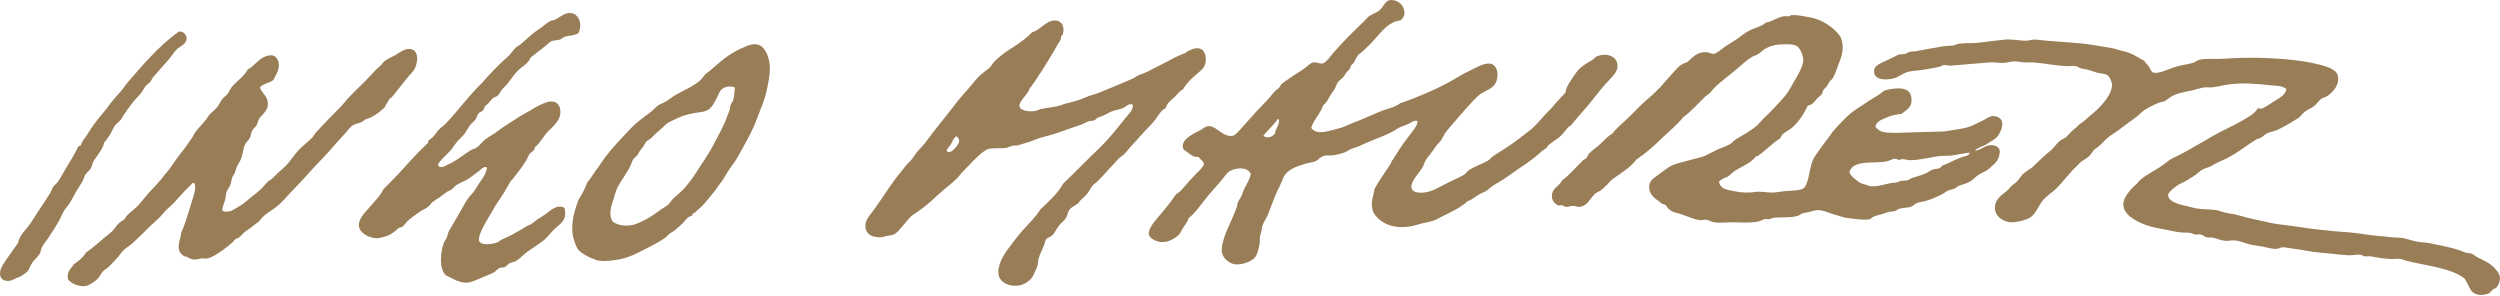 <svg width="279" height="33" viewBox="0 0 279 33" fill="none" xmlns="http://www.w3.org/2000/svg">
<path fill-rule="evenodd" clip-rule="evenodd" d="M142.585 13.307C142.126 14.012 141.484 14.482 140.994 15.145C141.392 15.534 142.107 15.253 142.305 14.852C142.369 14.274 142.837 13.912 142.728 13.307H142.585ZM146.33 14.258C146.732 14.91 147.624 14.783 148.296 14.613C148.734 14.505 149.127 14.424 149.656 14.258C150.088 14.12 150.523 13.885 150.964 13.723C152.051 13.326 153.149 12.794 154.241 12.359C154.938 12.085 155.662 11.993 156.256 11.53C158.513 10.733 160.826 9.762 162.855 8.506C163.36 8.194 163.88 7.982 164.446 7.677C164.921 7.427 165.895 6.93 166.461 7.142C167.246 7.438 167.328 8.802 166.741 9.515C166.327 10.02 165.466 10.232 164.964 10.698C163.953 11.642 163.065 12.76 162.107 13.842C161.86 14.124 161.641 14.37 161.404 14.675C161.194 14.941 161.054 15.299 160.844 15.623C160.713 15.819 160.524 15.966 160.375 16.154C160.229 16.339 160.083 16.551 159.955 16.748C159.691 17.145 159.377 17.461 159.113 17.873C158.991 18.062 158.887 18.459 158.735 18.705C158.343 19.345 157.406 20.262 157.518 20.956C157.603 21.472 158.318 21.541 158.878 21.491C159.52 21.433 160.095 21.187 160.61 20.898C161.063 20.643 161.69 20.343 162.247 20.069C162.624 19.88 163.038 19.738 163.418 19.476C163.567 19.372 163.698 19.164 163.841 19.06C164.535 18.551 165.31 18.355 166.038 17.934C166.242 17.815 166.397 17.603 166.601 17.457C167.182 17.048 167.839 16.674 168.426 16.274C169.217 15.73 169.978 15.126 170.72 14.555C171.469 13.981 172.068 13.153 172.735 12.478C172.926 12.286 173.081 12.155 173.249 11.947C173.678 11.411 174.204 10.868 174.7 10.344C174.791 9.639 175.214 9.145 175.543 8.625C176.069 7.793 176.392 7.485 177.228 6.964C177.387 6.868 177.584 6.783 177.743 6.668C177.907 6.548 178.02 6.383 178.166 6.313C179.066 5.889 180.618 6.105 180.505 7.5C180.469 7.951 180.079 8.432 179.708 8.802C178.847 9.665 178.214 10.536 177.463 11.473C176.888 12.185 176.191 12.91 175.589 13.665C175.515 13.758 175.436 13.873 175.354 13.962C175.263 14.062 175.163 14.047 175.074 14.139C174.734 14.486 174.475 14.906 174.137 15.206C173.702 15.592 173.182 15.85 172.735 16.274C172.695 16.312 172.68 16.416 172.64 16.451C172.445 16.628 172.153 16.782 171.937 16.987C170.933 17.934 169.71 18.647 168.566 19.476C168.186 19.749 167.796 19.996 167.398 20.247C166.963 20.516 166.445 20.782 166.086 21.137C165.834 21.383 165.344 21.526 165.009 21.726C164.598 21.973 164.236 22.331 163.792 22.439C163.144 23.102 161.942 23.66 160.938 24.157C160.625 24.312 160.272 24.52 159.955 24.631C159.447 24.809 158.833 24.866 158.27 25.048C156.87 25.495 155.385 25.498 154.196 24.693C153.782 24.412 153.301 23.938 153.167 23.387C152.939 22.466 153.322 21.718 153.402 21.075C153.952 20.058 154.603 19.21 155.227 18.227C155.258 18.181 155.239 18.096 155.273 18.054C155.401 17.861 155.635 17.545 155.787 17.279C156.353 16.312 157.025 15.457 157.707 14.555C157.92 14.27 158.203 13.95 158.175 13.488C157.804 13.403 157.467 13.688 157.144 13.842C156.806 14.004 156.444 14.097 156.116 14.258C155.921 14.351 155.735 14.513 155.553 14.613C154.442 15.23 153.091 15.619 151.902 16.212C151.552 16.389 151.238 16.466 150.779 16.628C150.554 16.709 150.347 16.898 150.122 16.987C149.693 17.156 149.139 17.276 148.67 17.341C148.369 17.384 148.05 17.303 147.736 17.399C147.274 17.545 147.14 17.858 146.799 17.992C146.403 18.146 145.977 18.177 145.628 18.289C144.657 18.605 143.629 18.879 143.193 19.888C143.035 20.262 142.917 20.601 142.728 20.956C142.223 21.903 141.952 22.84 141.511 23.922C141.322 24.373 140.991 24.824 140.854 25.287C140.811 25.433 140.808 25.676 140.759 25.876C140.72 26.042 140.644 26.2 140.619 26.354C140.577 26.62 140.616 26.913 140.574 27.182C140.501 27.648 140.318 28.408 140.06 28.724C139.685 29.171 138.617 29.602 137.811 29.494C137.212 29.413 136.463 28.839 136.36 28.13C136.265 27.483 136.634 26.454 136.78 26.057C136.977 25.522 137.285 24.944 137.531 24.335C137.708 23.895 137.905 23.487 138.045 23.032C138.085 22.905 138.091 22.755 138.14 22.616C138.231 22.346 138.432 22.131 138.56 21.846C138.681 21.576 138.757 21.264 138.888 21.017C139.147 20.516 139.457 20.038 139.591 19.414C139.186 18.478 137.656 18.774 137.108 19.179C136.913 19.322 136.74 19.58 136.548 19.83C136.055 20.47 135.386 21.163 134.863 21.788C134.102 22.693 133.478 23.703 132.663 24.335C132.52 24.778 132.246 25.125 132.006 25.464C131.884 25.633 131.787 25.938 131.631 26.115C131.212 26.597 130.347 27.094 129.526 27.005C129.03 26.951 128.3 26.612 128.215 26.173C128.129 25.737 128.531 25.132 128.777 24.809C129.073 24.419 129.38 24.084 129.617 23.803C130.055 23.287 130.423 22.817 130.837 22.262C130.962 22.092 131.081 21.869 131.212 21.726C131.348 21.576 131.531 21.514 131.68 21.372C132.057 21.006 132.444 20.528 132.848 20.069C133.055 19.83 133.344 19.538 133.646 19.237C133.871 19.01 134.355 18.543 134.345 18.289C134.333 17.904 133.88 17.819 133.786 17.518C133.198 17.572 132.915 17.287 132.52 16.987C132.246 16.775 132.051 16.74 132.006 16.451C131.844 15.426 133.457 14.821 134.02 14.494C134.361 14.293 134.531 14.058 135.003 14.077C135.776 14.116 136.576 15.391 137.622 15.145C137.826 15.099 138.097 14.786 138.374 14.494C139.01 13.819 139.749 12.933 140.339 12.301C140.772 11.839 141.255 11.38 141.696 10.879C141.919 10.625 142.11 10.34 142.351 10.109C142.469 9.993 142.624 9.924 142.728 9.812C142.837 9.689 142.898 9.5 143.008 9.396C143.245 9.168 143.586 8.976 143.896 8.745C144.447 8.332 145.071 8.02 145.676 7.558C145.987 7.323 146.239 7.026 146.565 6.964C146.902 6.907 147.246 7.138 147.596 7.084C147.977 7.026 148.497 6.244 148.905 5.778C149.997 4.545 150.94 3.6 152.136 2.46C152.373 2.233 152.583 1.951 152.79 1.809C153.24 1.497 153.654 1.423 154.01 1.096C154.305 0.822 154.606 0.129 155.038 0.029C155.65 -0.114 156.362 0.298 156.584 0.799C156.904 1.524 156.709 1.901 156.301 2.283C155.112 2.348 154.229 3.45 153.493 4.298C153.018 4.845 152.598 5.234 152.09 5.72C151.935 5.87 151.722 5.978 151.573 6.136C151.399 6.325 151.25 6.729 151.059 7.026C150.967 7.165 150.821 7.246 150.733 7.381C150.712 7.407 150.712 7.573 150.684 7.616C150.572 7.793 150.371 7.939 150.216 8.151C150.106 8.305 150.042 8.448 149.936 8.567C149.708 8.814 149.425 9.003 149.282 9.219C149.151 9.419 149.078 9.708 148.953 9.928C148.828 10.147 148.661 10.317 148.53 10.525C148.263 10.949 148.077 11.473 147.687 11.708C147.353 12.706 146.662 13.257 146.33 14.258Z" fill="#997D57"/>
<path fill-rule="evenodd" clip-rule="evenodd" d="M64.547 3.705C64.042 4.009 63.497 3.94 63.004 4.121C62.813 4.19 62.67 4.348 62.487 4.417C62.189 4.529 61.851 4.471 61.55 4.595C61.334 4.683 61.157 4.903 60.941 5.069C60.376 5.516 59.776 5.993 59.21 6.433C58.924 7.161 58.285 7.365 57.759 7.916C57.363 8.332 57.013 8.868 56.636 9.338C56.453 9.562 56.222 9.754 56.028 9.989C55.836 10.22 55.708 10.544 55.513 10.702C55.373 10.81 55.182 10.833 55.045 10.937C54.841 11.095 54.64 11.38 54.436 11.588C54.336 11.692 54.187 11.777 54.108 11.885C54.023 12.005 54.016 12.193 53.922 12.301C53.77 12.475 53.539 12.502 53.405 12.656C53.25 12.845 53.222 13.107 53.079 13.307C52.875 13.592 52.583 13.785 52.376 14.081C52.172 14.37 52.014 14.71 51.813 14.968C51.585 15.264 51.263 15.503 51.019 15.8C50.764 16.108 50.56 16.47 50.316 16.748C50.006 17.099 49.659 17.395 49.334 17.753C49.185 17.919 48.938 18.162 48.865 18.466C49.233 18.867 49.702 18.493 50.037 18.347C50.949 17.95 51.695 17.264 52.562 16.748C52.739 16.644 52.939 16.617 53.125 16.509C53.496 16.297 53.773 15.858 54.153 15.561C54.607 15.214 55.139 14.956 55.653 14.555C56.113 14.193 56.639 13.873 57.15 13.546C57.655 13.222 58.16 12.879 58.696 12.598C59.247 12.309 59.773 11.943 60.287 11.708C60.71 11.515 61.236 11.245 61.787 11.353C62.168 11.427 62.572 11.781 62.536 12.598C62.484 13.669 61.425 14.301 60.896 14.968C60.589 15.357 60.318 15.788 60.007 16.154C59.928 16.247 59.809 16.282 59.727 16.393C59.663 16.474 59.657 16.659 59.584 16.748C59.423 16.948 59.198 17.033 59.07 17.222C58.945 17.411 58.869 17.657 58.742 17.873C58.313 18.597 57.686 19.38 57.15 20.069C57.108 20.123 57.05 20.119 57.01 20.185C56.788 20.574 56.475 21.117 56.216 21.549C55.945 22 55.589 22.462 55.279 22.971C55.06 23.329 54.859 23.734 54.622 24.1C54.4 24.439 54.184 24.847 53.922 25.344C53.673 25.811 53.38 26.504 53.453 26.824C53.584 27.425 54.887 27.283 55.465 27.063C55.605 27.009 55.711 26.901 55.839 26.824C56.213 26.608 56.663 26.45 57.059 26.235C57.582 25.945 58.084 25.683 58.602 25.344C58.857 25.179 59.146 25.102 59.399 24.928C59.648 24.759 59.855 24.547 60.099 24.396C60.36 24.235 60.619 24.084 60.85 23.923C61.373 23.553 62.164 22.713 63.004 23.21C63.287 24.524 62.691 24.847 61.927 25.522C61.538 25.865 61.221 26.319 60.941 26.589C60.455 27.067 59.624 27.533 58.885 28.073C58.431 28.4 58.005 28.886 57.573 29.136C57.342 29.271 57.071 29.267 56.87 29.375C56.673 29.483 56.533 29.71 56.356 29.791C56.104 29.907 55.933 29.826 55.748 29.907C55.535 30.003 55.355 30.257 55.136 30.384C54.765 30.6 54.254 30.774 53.782 30.974C53.32 31.174 52.793 31.421 52.376 31.51C51.619 31.668 50.864 31.298 50.268 30.974C50.034 30.847 49.821 30.797 49.708 30.681C48.999 29.934 49.151 28.18 49.522 27.121C49.595 26.909 49.751 26.747 49.848 26.531C49.945 26.312 49.988 26.026 50.082 25.818C50.152 25.664 50.28 25.495 50.362 25.344C50.606 24.894 50.883 24.439 51.159 23.98C51.531 23.364 51.841 22.682 52.236 22.142C52.44 21.865 52.684 21.645 52.891 21.372C53.085 21.114 53.259 20.771 53.453 20.482C53.806 19.962 54.26 19.426 54.342 18.705C54.117 18.478 53.685 18.856 53.499 19.06C53.064 19.337 52.717 19.669 52.282 19.95C51.862 20.22 51.382 20.366 50.925 20.659C50.745 20.774 50.593 21.006 50.411 21.137C50.228 21.264 50.028 21.306 49.848 21.433C49.589 21.611 49.328 21.842 49.051 22.023C48.783 22.2 48.491 22.366 48.257 22.558C48.105 22.682 47.992 22.894 47.834 23.032C47.548 23.283 47.173 23.41 46.851 23.626C46.328 23.977 45.871 24.308 45.4 24.751C45.248 24.898 45.089 25.167 44.931 25.287C44.803 25.383 44.599 25.371 44.466 25.464C44.338 25.552 44.246 25.68 44.137 25.757C43.662 26.115 43.389 26.319 42.731 26.47C42.515 26.52 42.214 26.585 42.077 26.589C41.377 26.608 40.178 26.096 40.063 25.287C39.938 24.396 40.851 23.61 41.28 23.09C41.861 22.397 42.394 21.907 42.78 21.137C43.741 20.173 44.688 19.191 45.588 18.17C46.048 17.646 46.522 17.195 46.994 16.686C47.228 16.436 47.505 16.232 47.742 15.977C47.812 15.9 47.77 15.765 47.788 15.738C47.901 15.573 48.199 15.438 48.351 15.264C48.579 15.002 48.771 14.675 49.005 14.436C49.242 14.197 49.522 14.027 49.754 13.785C51.129 12.344 52.346 10.629 53.828 9.219C54.619 8.29 55.681 7.184 56.682 6.313C57.01 6.028 57.251 5.589 57.573 5.304C57.734 5.161 57.917 5.092 58.087 4.949C58.501 4.602 58.979 4.144 59.444 3.766C59.752 3.516 60.105 3.281 60.427 3.053C60.771 2.807 61.106 2.491 61.41 2.341C61.55 2.271 61.729 2.29 61.879 2.221C62.435 1.971 62.931 1.481 63.519 1.45C64.538 1.397 65.085 2.618 64.547 3.705Z" fill="#997D57"/>
<path fill-rule="evenodd" clip-rule="evenodd" d="M219.734 17.044C219.165 17.098 218.542 17.256 217.909 17.341C217.331 17.414 216.71 17.36 216.132 17.457C215.14 17.626 214.139 17.877 213.18 17.873C212.758 17.873 212.338 17.626 211.918 17.873C211.44 17.503 211.051 17.888 210.606 17.992C209.189 18.324 206.776 17.734 206.392 19.237C206.602 19.703 206.955 19.923 207.284 20.185C207.603 20.443 207.737 20.478 208.172 20.601C208.379 20.659 208.583 20.763 208.735 20.778C209.569 20.871 210.375 20.532 211.075 20.424C211.276 20.393 211.44 20.408 211.635 20.366C211.799 20.327 211.973 20.227 212.152 20.185C212.377 20.135 212.624 20.185 212.852 20.127C213.053 20.077 213.247 19.896 213.463 19.83C214.096 19.638 214.544 19.538 215.006 19.299C215.237 19.179 215.435 19.029 215.66 18.94C215.925 18.84 216.22 18.867 216.457 18.763C216.594 18.705 216.655 18.543 216.786 18.466C216.926 18.385 217.115 18.358 217.255 18.289C217.82 17.996 218.417 17.742 218.986 17.518C219.275 17.403 219.68 17.445 219.829 17.044H219.734ZM191.833 20.304C192.004 21.048 192.643 21.183 193.425 21.314C193.522 21.329 193.65 21.349 193.753 21.372C194.298 21.499 195.214 21.53 195.813 21.433C196.492 21.318 197.094 21.495 197.779 21.491C198.241 21.487 198.844 21.352 199.419 21.314C199.991 21.271 200.608 21.271 201.01 21.137C201.39 21.006 201.488 20.851 201.664 20.366C201.938 19.607 201.999 18.516 202.367 17.753C202.543 17.391 202.851 17.017 203.115 16.628C203.368 16.262 203.645 15.896 203.913 15.561C204.183 15.222 204.402 14.829 204.707 14.494C205.321 13.815 205.921 13.145 206.675 12.536C207.059 12.228 207.5 11.981 207.892 11.708C208.099 11.565 208.288 11.426 208.501 11.291C208.918 11.026 209.325 10.81 209.764 10.521C209.967 10.39 210.138 10.182 210.326 10.109C210.646 9.981 211.215 9.897 211.635 9.87C212.429 9.82 213.238 9.97 213.32 10.999C213.406 12.035 212.779 12.209 212.198 12.717C211.604 12.783 211.023 12.879 210.512 13.13C210.05 13.357 209.441 13.469 209.295 14.139C209.502 14.451 209.852 14.667 210.187 14.732C210.95 14.879 211.933 14.817 212.901 14.79C214.236 14.756 215.648 14.694 216.972 14.671C217.087 14.671 217.23 14.636 217.349 14.613C218.015 14.482 219.117 14.386 219.783 14.139C220.194 13.989 220.644 13.75 221.091 13.546C221.569 13.33 221.995 12.968 222.403 12.952C222.871 12.937 223.358 13.203 223.434 13.604C223.556 14.262 223.106 15.021 222.826 15.326C222.613 15.553 222.077 15.846 221.794 16.035C221.405 16.297 220.778 16.432 220.392 16.805C220.839 16.867 221.405 16.297 221.983 16.216C222.421 16.151 223.008 16.258 223.151 16.748C223.233 17.025 223.084 17.592 222.917 17.873C222.722 18.208 222.284 18.54 221.983 18.821C221.669 19.117 221.301 19.202 220.857 19.476C220.489 19.703 220.218 20.035 219.874 20.247C219.509 20.474 219.12 20.543 218.657 20.72C218.456 20.797 218.268 20.982 218.049 21.075C217.857 21.16 217.638 21.163 217.44 21.252C217.16 21.379 216.917 21.595 216.646 21.726C216.101 21.992 215.478 22.273 214.866 22.439C214.537 22.528 214.197 22.543 213.883 22.674C213.689 22.759 213.549 22.951 213.369 23.032C212.955 23.217 212.526 23.156 212.058 23.267C211.839 23.321 211.638 23.499 211.404 23.564C211.163 23.634 210.889 23.61 210.652 23.684C210.418 23.761 210.19 23.857 209.949 23.922C209.532 24.034 208.957 24.131 208.735 24.454C207.978 24.628 206.824 24.385 206.207 24.335C205.796 24.304 205.452 24.154 205.035 24.038C204.521 23.899 204.074 23.711 203.584 23.564C202.972 23.383 202.692 23.433 202.038 23.626C201.768 23.703 201.457 23.722 201.196 23.803C200.992 23.865 200.794 24.042 200.587 24.1C199.796 24.323 198.984 24.227 198.107 24.277C197.879 24.288 197.684 24.419 197.453 24.454C197.286 24.477 197.103 24.423 196.936 24.454C196.726 24.497 196.537 24.643 196.327 24.693C195.244 24.947 194.088 24.786 193.005 24.813C192.405 24.824 191.879 24.89 191.319 24.813C191.021 24.766 190.711 24.554 190.382 24.516C190.193 24.489 190.008 24.581 189.822 24.574C189.144 24.539 188.368 24.154 187.668 23.922C187.05 23.714 186.64 23.73 186.171 23.267C186.061 23.163 185.982 22.955 185.842 22.855C185.742 22.782 185.593 22.797 185.468 22.736C185.362 22.678 185.295 22.578 185.185 22.497C184.726 22.169 183.932 21.722 184.062 20.659C184.108 20.293 184.309 20.081 184.625 19.83C185.103 19.453 185.648 19.071 186.171 18.705C186.804 18.258 187.659 18.139 188.556 17.873C189.083 17.719 189.627 17.626 190.102 17.457C190.345 17.372 190.583 17.21 190.851 17.102C191.1 17.002 191.319 16.867 191.553 16.748C192.055 16.493 192.606 16.366 193.05 16.096C193.306 15.938 193.528 15.673 193.799 15.503C194.587 15.014 195.5 14.551 196.187 13.904C196.233 13.862 196.212 13.831 196.282 13.785C196.443 13.677 196.653 13.365 196.845 13.191C197.307 12.764 197.745 12.32 198.202 11.827C198.719 11.264 199.123 10.891 199.604 10.166C199.817 9.847 200.012 9.446 200.213 9.099C200.465 8.671 201.259 7.461 201.244 6.668C201.235 6.194 200.897 5.4 200.587 5.188C200.152 4.887 199.556 4.945 198.996 4.949C198.244 4.953 197.678 5.084 197.124 5.365C196.79 5.535 196.489 5.866 196.142 6.074C195.926 6.205 195.685 6.248 195.484 6.371C194.989 6.679 194.459 7.149 193.987 7.558C193.23 8.213 192.323 8.887 191.553 9.573C191.237 9.854 190.978 10.255 190.665 10.521C190.552 10.617 190.473 10.617 190.382 10.702C189.612 11.422 188.739 12.463 187.854 13.072C187.093 14.027 186.174 14.721 185.328 15.561C184.485 16.397 183.576 17.145 182.611 17.815C182.167 18.432 181.513 18.894 180.88 19.356C180.475 19.653 180.07 19.869 179.663 20.247C179.571 20.331 179.523 20.458 179.428 20.543C179.182 20.755 178.908 21.048 178.631 21.252C178.434 21.402 178.193 21.46 178.023 21.607C177.46 22.108 177.183 23.036 176.197 23.09C176.018 23.102 175.783 22.971 175.543 22.971C175.278 22.971 175.029 23.106 174.795 23.09C174.642 23.082 174.518 22.955 174.326 22.913C174.149 22.878 173.994 22.967 173.857 22.913C173.62 22.82 173.24 22.424 173.203 22.084C173.075 20.971 174.022 20.844 174.326 20.127C175.166 19.526 175.85 18.671 176.62 17.934C176.754 17.803 176.921 17.769 177.04 17.638C177.143 17.522 177.201 17.299 177.323 17.164C177.7 16.736 178.217 16.432 178.631 16.035C179.066 15.623 179.456 15.176 179.943 14.91C180.481 14.189 181.224 13.642 181.908 12.952C182.535 12.32 183.162 11.665 183.877 11.056C184.543 10.486 185.243 9.827 185.842 9.099C185.985 8.929 186.144 8.741 186.311 8.567C186.713 8.151 187.227 7.446 187.762 7.142C187.905 7.061 188.085 7.049 188.231 6.964C188.468 6.829 188.626 6.614 188.839 6.433C189.25 6.082 189.804 5.747 190.571 5.839C190.777 5.866 191.006 6.032 191.225 6.016C191.575 5.993 192.116 5.477 192.536 5.188C193.008 4.86 193.476 4.61 193.848 4.356C194.277 4.063 194.69 3.689 195.11 3.469C195.853 3.073 196.495 3.019 197.076 2.518C197.757 2.417 198.378 1.913 199.09 1.809C199.288 1.778 199.501 1.847 199.699 1.809C199.75 1.797 199.829 1.693 199.887 1.689C200.535 1.639 201.284 1.809 201.947 1.924C203.28 2.163 204.631 2.988 205.41 4.121C205.909 5.369 205.54 6.251 205.13 7.323C204.932 7.839 204.746 8.398 204.521 8.745C204.421 8.899 204.259 8.999 204.147 9.157C204.031 9.319 203.967 9.484 203.864 9.635C203.757 9.789 203.599 9.881 203.49 10.047C203.411 10.174 203.389 10.409 203.304 10.521C203.188 10.675 202.936 10.829 202.79 10.999C202.464 11.361 202.276 11.723 201.758 11.769C201.317 12.725 200.63 13.785 199.838 14.374C199.419 14.694 198.88 14.821 198.67 15.441C197.757 15.992 197.015 16.852 196.093 17.457C196.069 17.476 195.971 17.434 195.953 17.457C195.491 18.127 194.438 18.567 193.708 19.002C193.394 19.187 193.129 19.514 192.816 19.711C192.658 19.811 192.427 19.842 192.256 19.95C192.113 20.035 191.934 20.131 191.833 20.304Z" fill="#997D57"/>
<path fill-rule="evenodd" clip-rule="evenodd" d="M107.007 15.916C107.111 15.692 106.992 15.334 106.727 15.207C106.441 15.372 106.274 15.808 106.119 16.097C105.979 16.355 105.678 16.547 105.65 16.867C106.113 17.272 106.825 16.32 107.007 15.916ZM114.873 9.932C114.806 10.56 112.895 11.847 114.264 12.301C114.714 12.452 115.174 12.459 115.667 12.359C115.758 12.344 115.965 12.213 116.09 12.182C116.71 12.031 117.605 12.001 118.524 11.708C118.563 11.696 118.642 11.627 118.804 11.588C119.482 11.434 120.486 11.191 121.098 10.879C121.171 10.841 121.247 10.841 121.286 10.818C121.557 10.66 122.102 10.563 122.504 10.405C123.788 9.889 125.041 9.357 126.343 8.803C126.526 8.725 126.675 8.61 126.858 8.506C127.229 8.298 127.621 8.217 127.98 8.032C129.091 7.465 130.107 6.961 131.212 6.371C131.589 6.171 131.96 6.063 132.334 5.897C132.383 5.878 132.371 5.801 132.429 5.782C132.772 5.639 133.43 5.173 134.066 5.485C134.522 5.705 134.641 6.529 134.534 7.026C134.376 7.754 133.725 8.067 133.271 8.506C132.772 8.987 132.362 9.354 132.006 9.989C131.689 10.113 131.47 10.425 131.212 10.702C130.798 11.138 130.299 11.369 130.086 12.066C129.587 12.313 129.319 12.814 128.963 13.307C128.555 13.877 127.986 14.355 127.512 14.91C127.083 15.411 126.529 15.962 126.06 16.509C125.869 16.736 125.689 16.968 125.501 17.164C125.294 17.372 125.059 17.495 124.843 17.696C124.612 17.915 124.384 18.224 124.144 18.466C123.553 19.056 123.042 19.715 122.409 20.304C122.294 20.412 122.151 20.489 122.035 20.601C121.731 20.894 121.533 21.407 121.238 21.726C120.921 22.077 120.581 22.262 120.349 22.678C120.027 22.917 119.625 23.071 119.367 23.387C119.163 23.634 119.147 23.996 118.992 24.277C118.81 24.605 118.432 24.859 118.15 25.225C117.851 25.614 117.681 26.05 117.401 26.292C117.215 26.454 116.905 26.508 116.744 26.709C116.64 26.836 116.589 27.148 116.558 27.24C116.379 27.761 116.047 28.327 115.901 28.901C115.834 29.178 115.849 29.456 115.761 29.733C115.709 29.895 115.618 30.057 115.527 30.265C115.323 30.731 115.25 30.97 114.824 31.332C114.401 31.698 113.741 31.995 112.907 31.864C111.958 31.718 111.218 31.09 111.456 29.911C111.69 28.743 112.426 27.868 113.047 27.063C113.376 26.635 113.686 26.204 114.03 25.818C114.763 24.998 115.56 24.258 116.09 23.387C117.005 22.493 117.988 21.684 118.664 20.482C120.072 19.137 121.439 17.711 122.829 16.393C123.015 16.216 123.173 16.043 123.346 15.858C124.147 14.991 124.886 14.082 125.686 13.072C125.993 12.687 126.429 12.34 126.435 11.708C126.021 11.442 125.662 11.92 125.312 12.066C124.88 12.24 124.396 12.286 123.955 12.479C123.638 12.617 123.34 12.822 123.018 12.953C122.863 13.018 122.656 13.053 122.504 13.13C122.37 13.199 122.266 13.376 122.129 13.426C121.919 13.507 121.691 13.473 121.472 13.546C121.159 13.654 120.861 13.862 120.535 13.962C119.595 14.247 118.606 14.644 117.59 14.968C116.929 15.18 116.239 15.303 115.575 15.561C115.244 15.692 114.94 15.835 114.59 15.916C114.255 15.996 113.938 16.135 113.61 16.216C113.406 16.262 113.178 16.224 112.953 16.274C112.706 16.328 112.49 16.482 112.25 16.509C111.59 16.59 110.911 16.49 110.239 16.628C109.472 17.041 108.86 17.677 108.179 18.409C107.951 18.651 107.719 18.883 107.476 19.118C107.239 19.353 107.05 19.665 106.822 19.888C106.231 20.47 105.523 20.971 104.902 21.549C104.747 21.692 104.613 21.788 104.433 21.965C103.831 22.559 103.049 23.183 102.328 23.684C102.1 23.842 101.865 23.973 101.671 24.158C101.378 24.439 101.074 24.824 100.782 25.167C100.511 25.479 100.222 25.857 99.939 26.053C99.599 26.292 99.373 26.238 98.814 26.35C98.686 26.377 98.582 26.462 98.488 26.47C97.402 26.574 96.364 26.119 96.617 24.87C96.702 24.439 97.049 24.046 97.362 23.626C98.202 22.505 99.029 21.198 99.799 20.127C100.219 19.538 100.673 19.052 101.108 18.466C101.238 18.289 101.43 18.154 101.576 17.992C101.893 17.642 102.121 17.214 102.419 16.867C102.72 16.521 103.043 16.235 103.311 15.858C104.378 14.39 105.562 12.995 106.682 11.531C107.126 10.949 107.552 10.475 108.039 9.932C108.471 9.442 108.894 8.856 109.396 8.386C109.718 8.09 110.077 7.874 110.427 7.558C110.628 7.373 110.753 7.107 110.941 6.907C111.276 6.552 111.708 6.198 112.11 5.897C112.432 5.658 112.724 5.485 113.093 5.246C113.795 4.795 114.565 4.256 115.201 3.585C115.971 3.443 116.695 2.341 117.635 2.283C118.305 2.24 118.88 2.718 118.618 3.824C118.6 3.894 118.469 3.951 118.432 4.059C118.381 4.202 118.411 4.364 118.384 4.418C118.329 4.525 118.219 4.66 118.15 4.772C117.949 5.088 117.763 5.473 117.541 5.839C116.765 7.119 115.709 8.853 114.873 9.932Z" fill="#997D57"/>
<path fill-rule="evenodd" clip-rule="evenodd" d="M2.006 27.12C2.176 26.28 2.763 25.753 3.223 25.167C3.57 24.72 3.856 24.196 4.16 23.741C4.628 23.044 5.094 22.346 5.563 21.607C5.715 21.372 5.794 21.059 5.937 20.84C6.062 20.643 6.271 20.547 6.405 20.362C6.767 19.869 7.087 19.218 7.437 18.643C7.893 17.892 8.365 17.156 8.745 16.331C8.855 16.312 8.94 16.262 9.028 16.212C9.129 15.719 9.5 15.414 9.728 15.029C10.203 14.231 10.838 13.364 11.462 12.655C11.922 12.135 12.308 11.515 12.771 10.995C13.23 10.486 13.695 9.993 14.082 9.396C15.768 7.423 17.803 5.038 19.887 3.585C20.274 3.319 20.809 3.839 20.824 4.24C20.849 4.937 20.106 5.149 19.747 5.484C19.452 5.758 19.203 6.197 18.904 6.552C18.332 7.226 17.724 7.862 17.125 8.567C16.982 8.737 16.893 8.987 16.75 9.157C16.613 9.326 16.428 9.415 16.285 9.573C16.099 9.773 15.984 10.051 15.816 10.286C15.497 10.721 15.086 11.068 14.739 11.53C14.408 11.97 14.167 12.282 13.851 12.775C13.723 12.967 13.607 13.195 13.473 13.368C13.279 13.623 12.999 13.761 12.819 14.02C12.561 14.393 12.402 14.917 12.116 15.264C11.976 15.434 11.849 15.692 11.648 15.857C11.511 16.524 11.097 17.002 10.759 17.518C10.656 17.676 10.516 17.838 10.431 17.992C10.309 18.216 10.282 18.535 10.151 18.763C9.977 19.063 9.682 19.241 9.497 19.534C9.396 19.688 9.351 19.953 9.259 20.127C9.016 20.593 8.657 21.086 8.371 21.607C8.185 21.95 8 22.3 7.811 22.616C7.61 22.948 7.358 23.179 7.154 23.506C6.947 23.838 6.792 24.277 6.594 24.631C6.198 25.333 5.769 25.961 5.328 26.647C5.115 26.978 4.826 27.282 4.674 27.595C4.568 27.81 4.549 28.103 4.44 28.307C4.272 28.627 3.913 28.885 3.643 29.255C3.381 29.617 3.259 30.095 3.034 30.323C2.94 30.419 2.447 30.766 2.286 30.858C2.158 30.927 1.975 30.962 1.817 31.035C1.528 31.174 1.184 31.432 0.649 31.332C-0.158 31.182 -0.145 30.28 0.32 29.552C0.865 28.697 1.467 27.899 2.006 27.12Z" fill="#997D57"/>
<path fill-rule="evenodd" clip-rule="evenodd" d="M275.067 31.093C273.531 29.907 270.896 29.679 268.702 29.14C268.438 29.07 268.158 28.943 267.905 28.901C267.558 28.839 267.141 28.924 266.737 28.901C266.353 28.881 265.949 28.828 265.565 28.781C265.221 28.743 264.869 28.643 264.534 28.604C264.321 28.581 264.087 28.643 263.88 28.604C263.709 28.573 263.572 28.442 263.411 28.427C262.973 28.388 262.501 28.512 262.054 28.485C261.43 28.454 260.764 28.384 260.134 28.307C259.513 28.234 258.905 28.211 258.309 28.13C257.426 28.011 256.629 27.818 255.64 27.714C255.336 27.683 255.007 27.583 254.752 27.595C254.514 27.61 254.277 27.764 254.049 27.776C253.586 27.795 253.075 27.637 252.598 27.537C252.12 27.437 251.633 27.402 251.192 27.302C250.553 27.155 249.963 26.859 249.321 26.828C249.016 26.808 248.724 26.893 248.432 26.886C247.964 26.87 247.48 26.643 246.981 26.531C246.731 26.473 246.479 26.531 246.232 26.469C246.007 26.416 245.819 26.215 245.624 26.173C245.408 26.13 245.186 26.207 244.967 26.173C244.802 26.15 244.629 26.03 244.452 25.995C244.112 25.93 243.75 25.976 243.375 25.938C242.749 25.872 242.082 25.703 241.41 25.579C240.038 25.333 239.012 25.063 237.944 24.335C237.4 23.965 236.964 23.464 236.961 22.793C236.958 22.258 237.339 21.707 237.71 21.252C237.975 20.932 238.245 20.713 238.553 20.424C238.644 20.339 238.711 20.192 238.787 20.127C239.809 19.256 240.841 18.909 241.69 18.169C241.754 18.116 241.818 18.116 241.878 18.05C242.167 17.757 242.785 17.499 243.235 17.279C244.017 16.902 244.763 16.409 245.575 15.977C245.952 15.777 246.33 15.542 246.698 15.326C248.268 14.405 249.926 13.761 251.335 12.775C251.587 12.598 251.797 12.347 251.989 12.066C252.166 12.112 252.385 12.166 252.552 12.066C253.03 11.812 253.526 11.473 254.003 11.176C254.472 10.883 255.01 10.625 255.172 9.931C254.664 9.538 253.976 9.581 253.346 9.515C251.943 9.365 250.522 9.215 248.901 9.396C248.335 9.457 247.507 9.685 246.841 9.75C246.591 9.777 246.336 9.727 246.089 9.75C245.584 9.8 245.064 9.997 244.544 10.108C243.661 10.297 242.931 10.398 242.253 10.818C242.046 10.945 241.784 11.18 241.55 11.295C241.343 11.392 241.099 11.384 240.896 11.473C240.439 11.665 239.773 11.985 239.301 12.301C238.964 12.528 238.665 12.894 238.318 13.13C237.637 13.6 236.989 14.104 236.307 14.613C235.963 14.871 235.592 15.064 235.276 15.326C234.905 15.63 234.552 16.062 234.153 16.393C234.022 16.497 233.846 16.574 233.733 16.69C233.505 16.913 233.356 17.252 233.122 17.46C232.781 17.761 232.382 17.907 232.048 18.231C231.987 18.289 231.978 18.347 231.908 18.408C231.044 19.14 230.243 20.335 229.379 21.133C228.938 21.541 228.445 21.834 228.068 22.262C227.523 22.874 227.246 23.818 226.571 24.277C226.184 24.539 225.031 24.828 224.462 24.812C223.692 24.785 222.713 24.25 222.637 23.329C222.542 22.177 223.565 21.68 224.088 21.194C224.231 21.059 224.359 20.859 224.511 20.72C224.657 20.582 224.815 20.501 224.976 20.362C225.302 20.088 225.521 19.653 225.774 19.414C226.111 19.098 226.543 18.898 226.896 18.586C227.231 18.293 227.557 17.946 227.879 17.638C228.208 17.322 228.564 17.06 228.911 16.748C229.242 16.447 229.519 16.027 229.848 15.738C230.061 15.553 230.341 15.495 230.548 15.326C230.818 15.102 231.025 14.79 231.299 14.555C231.564 14.324 231.856 14.124 232.093 13.842C232.428 13.665 232.683 13.411 232.936 13.191C233.426 12.763 233.919 12.39 234.387 11.885C234.804 11.438 235.754 10.359 235.699 9.396C235.684 9.145 235.443 8.575 235.185 8.386C234.926 8.201 234.272 8.186 233.964 8.093C233.59 7.974 233.216 7.827 232.796 7.735C232.598 7.693 232.37 7.677 232.188 7.615C231.996 7.558 231.819 7.407 231.673 7.38C231.311 7.311 230.928 7.4 230.548 7.38C229.349 7.315 228.08 7.049 226.851 6.964C226.534 6.945 226.2 6.991 225.868 6.964C225.512 6.937 225.132 6.837 224.791 6.849C224.338 6.86 223.896 7.041 223.434 7.026C222.932 7.007 222.512 6.926 222.028 6.964C220.647 7.076 219.159 7.203 217.723 7.323C217.452 7.342 217.187 7.238 216.926 7.261C216.777 7.276 216.643 7.388 216.457 7.438C215.973 7.573 215.462 7.631 214.96 7.735C214.276 7.877 213.524 7.858 212.9 8.032C212.328 8.193 211.823 8.621 211.355 8.744C210.615 8.941 208.993 9.045 209.155 7.797C209.188 7.538 209.404 7.323 209.718 7.145C209.949 7.01 210.247 6.899 210.466 6.787C210.734 6.652 210.986 6.533 211.215 6.433C211.458 6.328 211.698 6.151 211.963 6.078C212.173 6.016 212.392 6.074 212.62 6.016C212.794 5.974 212.955 5.824 213.135 5.781C213.326 5.731 213.579 5.766 213.789 5.72C214.616 5.542 215.821 5.354 216.74 5.188C217.157 5.111 217.58 5.13 218.003 5.068C218.185 5.041 218.386 4.918 218.566 4.891C219.296 4.776 220.029 4.845 220.765 4.772C221.228 4.726 221.709 4.648 222.168 4.595C222.716 4.529 223.288 4.463 223.759 4.417C224.569 4.336 225.393 4.575 226.194 4.533C226.458 4.521 226.696 4.425 226.945 4.417C227.21 4.406 227.459 4.444 227.739 4.475C229.06 4.625 230.608 4.691 232.093 4.83C233.049 4.922 234.028 5.088 234.95 5.246C235.419 5.327 235.906 5.392 236.353 5.542C236.797 5.689 237.238 5.754 237.619 5.897C238.23 6.128 238.76 6.533 239.301 6.787C239.42 7.03 239.63 7.165 239.818 7.438C239.986 7.685 240.068 8.012 240.287 8.093C240.798 8.286 242.055 7.716 242.487 7.558C243.272 7.276 244.033 7.219 244.687 7.026C244.967 6.941 245.228 6.729 245.481 6.668C246.229 6.494 247.316 6.621 248.292 6.548C250.866 6.359 253.708 6.44 256.203 6.729C257.028 6.826 257.901 6.984 258.823 7.203C259.705 7.411 260.724 7.77 260.883 8.386C261.163 9.453 260.375 10.255 259.76 10.698C259.55 10.852 259.273 10.887 259.106 10.999C258.792 11.203 258.564 11.588 258.263 11.827C257.959 12.07 257.591 12.201 257.28 12.421C256.982 12.629 256.763 12.983 256.483 13.191C256.358 13.284 256.197 13.334 256.063 13.426C255.482 13.819 254.724 14.247 254.003 14.555C253.708 14.678 253.404 14.713 253.066 14.852C252.814 14.952 252.573 15.222 252.269 15.384C252.117 15.464 251.946 15.472 251.803 15.561C250.638 16.27 249.515 17.233 248.198 17.815C247.754 18.008 247.309 18.204 246.887 18.466C246.594 18.651 246.153 18.744 245.764 18.94C245.56 19.044 245.387 19.241 245.155 19.414C244.763 19.711 244.294 19.98 243.844 20.246C243.616 20.381 243.36 20.47 243.141 20.601C242.791 20.805 241.991 21.425 241.97 21.726C241.909 22.605 243.549 22.882 244.173 23.032C244.516 23.113 244.869 23.221 245.155 23.267C245.889 23.391 246.506 23.321 247.306 23.445C247.653 23.502 248.024 23.664 248.384 23.745C248.73 23.818 249.077 23.841 249.415 23.922C250.288 24.131 251.174 24.419 252.035 24.574C252.537 24.662 253.112 24.82 253.675 24.928C254.396 25.067 255.135 25.109 255.875 25.225C257.913 25.549 259.991 25.795 262.243 25.938C262.97 25.984 264.081 26.2 265.002 26.292C265.562 26.35 266.198 26.385 266.828 26.469C267.199 26.52 267.54 26.496 267.905 26.531C268.553 26.589 269.277 26.92 269.965 27.005C270.47 27.063 270.869 27.07 271.371 27.182C272.387 27.41 273.513 27.591 274.553 27.953C274.772 28.03 274.952 28.134 275.162 28.188C275.372 28.246 275.618 28.238 275.816 28.307C276.026 28.381 276.3 28.631 276.613 28.781C277.328 29.128 277.839 29.348 278.393 29.91C278.725 30.25 278.986 30.639 279.002 31.035C279.011 31.355 278.834 31.837 278.579 32.103C278.478 32.207 278.302 32.222 278.159 32.342C278.025 32.45 277.94 32.635 277.83 32.696C277.161 33.059 276.19 32.978 275.816 32.457C275.524 32.049 275.375 31.621 275.067 31.093Z" fill="#997D57"/>
<path fill-rule="evenodd" clip-rule="evenodd" d="M80.512 9.989C80.278 10.212 80.101 10.759 79.903 11.114C79.681 11.515 79.48 11.889 79.201 12.124C78.741 12.509 78.181 12.509 77.564 12.598C76.742 12.717 75.832 13.037 75.221 13.368C74.98 13.499 74.719 13.588 74.518 13.723C74.217 13.927 73.931 14.278 73.584 14.555C73.419 14.682 73.267 14.829 73.115 14.967C72.917 15.148 72.802 15.295 72.647 15.441C72.498 15.584 72.272 15.646 72.132 15.8C72.023 15.915 71.935 16.15 71.804 16.331C71.685 16.497 71.539 16.659 71.43 16.805C71.311 16.963 71.217 17.191 71.101 17.341C70.952 17.534 70.775 17.603 70.681 17.753C70.52 18.015 70.422 18.404 70.258 18.705C69.917 19.321 69.583 19.791 69.23 20.366C68.922 20.859 68.782 21.109 68.621 21.726C68.375 22.662 67.769 23.795 68.387 24.751C69.111 25.24 70.094 25.267 70.821 25.047C71.022 24.986 71.232 24.893 71.43 24.808C72.224 24.469 72.936 23.995 73.584 23.506C73.931 23.24 74.338 23.059 74.612 22.793C74.77 22.643 74.88 22.427 75.035 22.262C75.358 21.911 75.707 21.676 76.018 21.371C76.864 20.543 77.448 19.645 78.123 18.585C78.632 17.784 79.179 17.037 79.62 16.154C80.153 15.102 80.792 14.069 81.166 12.952C81.242 12.729 81.327 12.567 81.4 12.359C81.47 12.158 81.467 11.915 81.54 11.707C81.613 11.507 81.765 11.364 81.823 11.176C81.978 10.644 81.966 10.155 82.009 9.754C81.54 9.565 80.871 9.642 80.512 9.989ZM64.547 22.319C64.915 21.722 65.287 21.117 65.53 20.366C65.88 19.984 66.154 19.487 66.467 19.059C66.631 18.836 66.784 18.639 66.936 18.408C67.572 17.418 68.512 16.3 69.464 15.326C69.96 14.817 70.401 14.274 70.961 13.784C71.481 13.326 72.078 12.933 72.647 12.478C72.927 12.255 73.173 11.954 73.441 11.769C73.727 11.573 74.067 11.488 74.378 11.291C74.661 11.114 74.938 10.871 75.221 10.702C76.216 10.097 77.247 9.738 78.123 8.979C78.333 8.798 78.489 8.529 78.686 8.328C78.887 8.124 79.127 7.981 79.34 7.796C80.375 6.887 81.415 5.955 82.806 5.365C83.366 5.126 84.136 4.722 84.817 5.068C85.341 5.334 85.803 6.205 85.894 7.203C85.992 8.247 85.69 9.561 85.474 10.463C85.325 11.079 85.067 11.738 84.817 12.359C84.583 12.948 84.361 13.584 84.114 14.139C83.621 15.252 82.998 16.297 82.429 17.341C82.146 17.861 81.802 18.343 81.446 18.82C81.111 19.279 80.84 19.842 80.512 20.304C80.421 20.431 80.32 20.52 80.232 20.659C80.022 20.99 79.751 21.337 79.48 21.668C78.969 22.292 78.558 22.855 77.983 23.329C77.834 23.448 77.752 23.541 77.609 23.683C77.554 23.737 77.433 23.737 77.375 23.803C77.29 23.891 77.317 23.976 77.235 24.038C77.092 24.15 76.903 24.165 76.766 24.277C76.596 24.415 76.459 24.651 76.298 24.808C75.984 25.113 75.686 25.402 75.315 25.699C75.145 25.837 74.938 25.914 74.752 26.053C74.567 26.192 74.43 26.392 74.238 26.531C73.742 26.889 73.115 27.236 72.507 27.537C71.509 28.026 70.541 28.639 69.324 28.901C68.576 29.062 67.356 29.251 66.513 29.02C66.415 28.993 66.406 28.92 66.278 28.901C66.038 28.862 65.499 28.581 65.156 28.369C64.568 28.003 64.407 27.818 64.127 27.005C63.914 26.392 63.805 25.868 63.893 24.87C63.978 23.903 64.27 23.152 64.547 22.319Z" fill="#997D57"/>
<path fill-rule="evenodd" clip-rule="evenodd" d="M21.713 20.481C21.445 20.265 21.323 20.682 21.153 20.778C20.55 21.337 19.982 22.011 19.373 22.678C19.087 22.99 18.731 23.229 18.436 23.564C18.144 23.895 17.87 24.234 17.547 24.516C16.592 25.34 15.707 26.323 14.739 27.182C14.426 27.46 14.06 27.668 13.756 27.953C13.58 28.115 13.431 28.384 13.239 28.604C12.901 28.997 12.509 29.417 12.116 29.791C11.928 29.972 11.684 30.084 11.508 30.265C11.264 30.515 11.118 30.912 10.854 31.155C10.492 31.482 9.941 31.868 9.497 31.925C8.879 32.002 7.966 31.69 7.577 31.155C7.449 30.161 7.972 29.999 8.231 29.494C8.745 29.136 9.253 28.773 9.588 28.188C10.263 27.733 10.887 27.174 11.508 26.646C11.821 26.381 12.147 26.138 12.445 25.876C12.755 25.606 12.944 25.221 13.239 24.928C13.434 24.739 13.695 24.651 13.896 24.454C13.985 24.365 14.042 24.192 14.13 24.099C14.529 23.664 15.068 23.325 15.488 22.855C15.804 22.497 16.096 22.111 16.425 21.726C17.045 20.998 17.767 20.366 18.341 19.533C19.014 18.844 19.516 17.938 20.122 17.164C20.435 16.759 20.709 16.455 21.01 15.977C21.138 15.78 21.299 15.584 21.433 15.383C21.573 15.175 21.667 14.921 21.807 14.732C22.178 14.22 22.644 13.811 23.024 13.31C23.17 13.118 23.271 12.898 23.444 12.717C23.657 12.497 24.001 12.247 24.241 11.946C24.454 11.681 24.6 11.307 24.804 11.056C24.993 10.825 25.233 10.69 25.413 10.463C25.595 10.228 25.693 9.923 25.878 9.692C26.45 8.999 27.205 8.583 27.658 7.735C28.242 7.5 28.817 6.648 29.438 6.371C29.727 6.244 30.159 6.113 30.466 6.194C30.841 6.294 31.096 6.745 31.124 7.203C31.16 7.87 30.734 8.448 30.515 8.922C30.08 9.28 29.38 9.303 29.015 9.75C29.213 10.517 30.065 10.717 29.858 11.946C29.821 12.178 29.627 12.409 29.438 12.655C29.292 12.848 29.061 13.021 28.924 13.249C28.802 13.449 28.766 13.746 28.641 13.962C28.486 14.227 28.233 14.386 28.127 14.613C27.987 14.909 27.993 15.175 27.892 15.383C27.777 15.618 27.454 15.888 27.329 16.154C27.147 16.555 27.107 17.164 26.91 17.695C26.785 18.035 26.554 18.331 26.395 18.705C26.319 18.878 26.289 19.102 26.207 19.298C26.131 19.476 25.991 19.599 25.927 19.772C25.823 20.054 25.808 20.377 25.693 20.659C25.577 20.944 25.355 21.179 25.273 21.433C25.209 21.618 25.206 21.965 25.133 22.262C24.926 23.078 24.433 23.691 25.364 23.626C25.893 23.587 26.252 23.263 26.675 23.032C27.299 22.693 27.798 22.157 28.455 21.668C28.72 21.468 28.96 21.256 29.204 21.017C29.423 20.797 29.614 20.535 29.858 20.304C30.031 20.142 30.244 20.046 30.421 19.888C30.585 19.745 30.731 19.572 30.889 19.414C31.221 19.087 31.577 18.821 31.872 18.528C32.35 18.046 32.761 17.383 33.275 16.805C33.756 16.274 34.367 15.869 34.869 15.326C34.991 15.191 35.073 14.994 35.195 14.852C35.532 14.459 35.94 14.077 36.318 13.665C37.032 12.887 37.778 12.212 38.472 11.411C38.581 11.287 38.651 11.164 38.755 11.056C39.628 10.12 40.72 9.153 41.609 8.151C41.925 7.793 42.223 7.546 42.591 7.203C42.701 7.103 42.762 6.937 42.874 6.849C43.212 6.575 43.714 6.378 44.137 6.136C44.724 5.797 45.388 5.242 46.057 5.542C46.751 5.858 46.629 7.03 46.243 7.735C46.069 8.058 45.689 8.367 45.4 8.744C44.937 9.349 44.514 9.866 44.043 10.463C43.866 10.69 43.681 10.921 43.434 11.056C43.337 11.426 43.051 11.557 42.966 11.946C42.445 12.44 41.934 12.852 41.329 13.129C41.161 13.206 40.982 13.229 40.815 13.31C40.668 13.38 40.541 13.526 40.392 13.603C40.069 13.773 39.71 13.792 39.409 13.962C39.035 14.174 38.694 14.717 38.286 15.148C37.513 15.958 36.865 16.782 36.086 17.576C35.411 18.266 34.845 18.878 34.212 19.595C33.698 20.173 33.059 20.832 32.481 21.433C32.03 21.899 31.507 22.547 30.984 22.971C30.256 23.564 29.444 23.899 28.875 24.751C28.513 24.955 28.157 25.302 27.752 25.583C27.549 25.722 27.378 25.822 27.189 25.995C27.041 26.134 26.901 26.334 26.721 26.469C26.584 26.577 26.398 26.6 26.255 26.708C26.137 26.793 26.046 26.955 25.927 27.063C25.604 27.352 25.188 27.691 24.804 27.953C24.262 28.319 23.66 28.739 23.119 28.843C22.918 28.878 22.72 28.82 22.51 28.843C22.194 28.878 21.892 29.001 21.573 28.962C21.287 28.924 20.989 28.731 20.73 28.604C20.666 28.573 20.608 28.65 20.544 28.604C20.474 28.554 20.152 28.28 20.076 28.13C19.702 27.402 20.195 26.658 20.216 25.995C20.581 25.202 20.861 24.269 21.153 23.329C21.284 22.901 21.442 22.423 21.573 21.965C21.695 21.533 21.889 20.936 21.713 20.481Z" fill="#997D57"/>
</svg>
